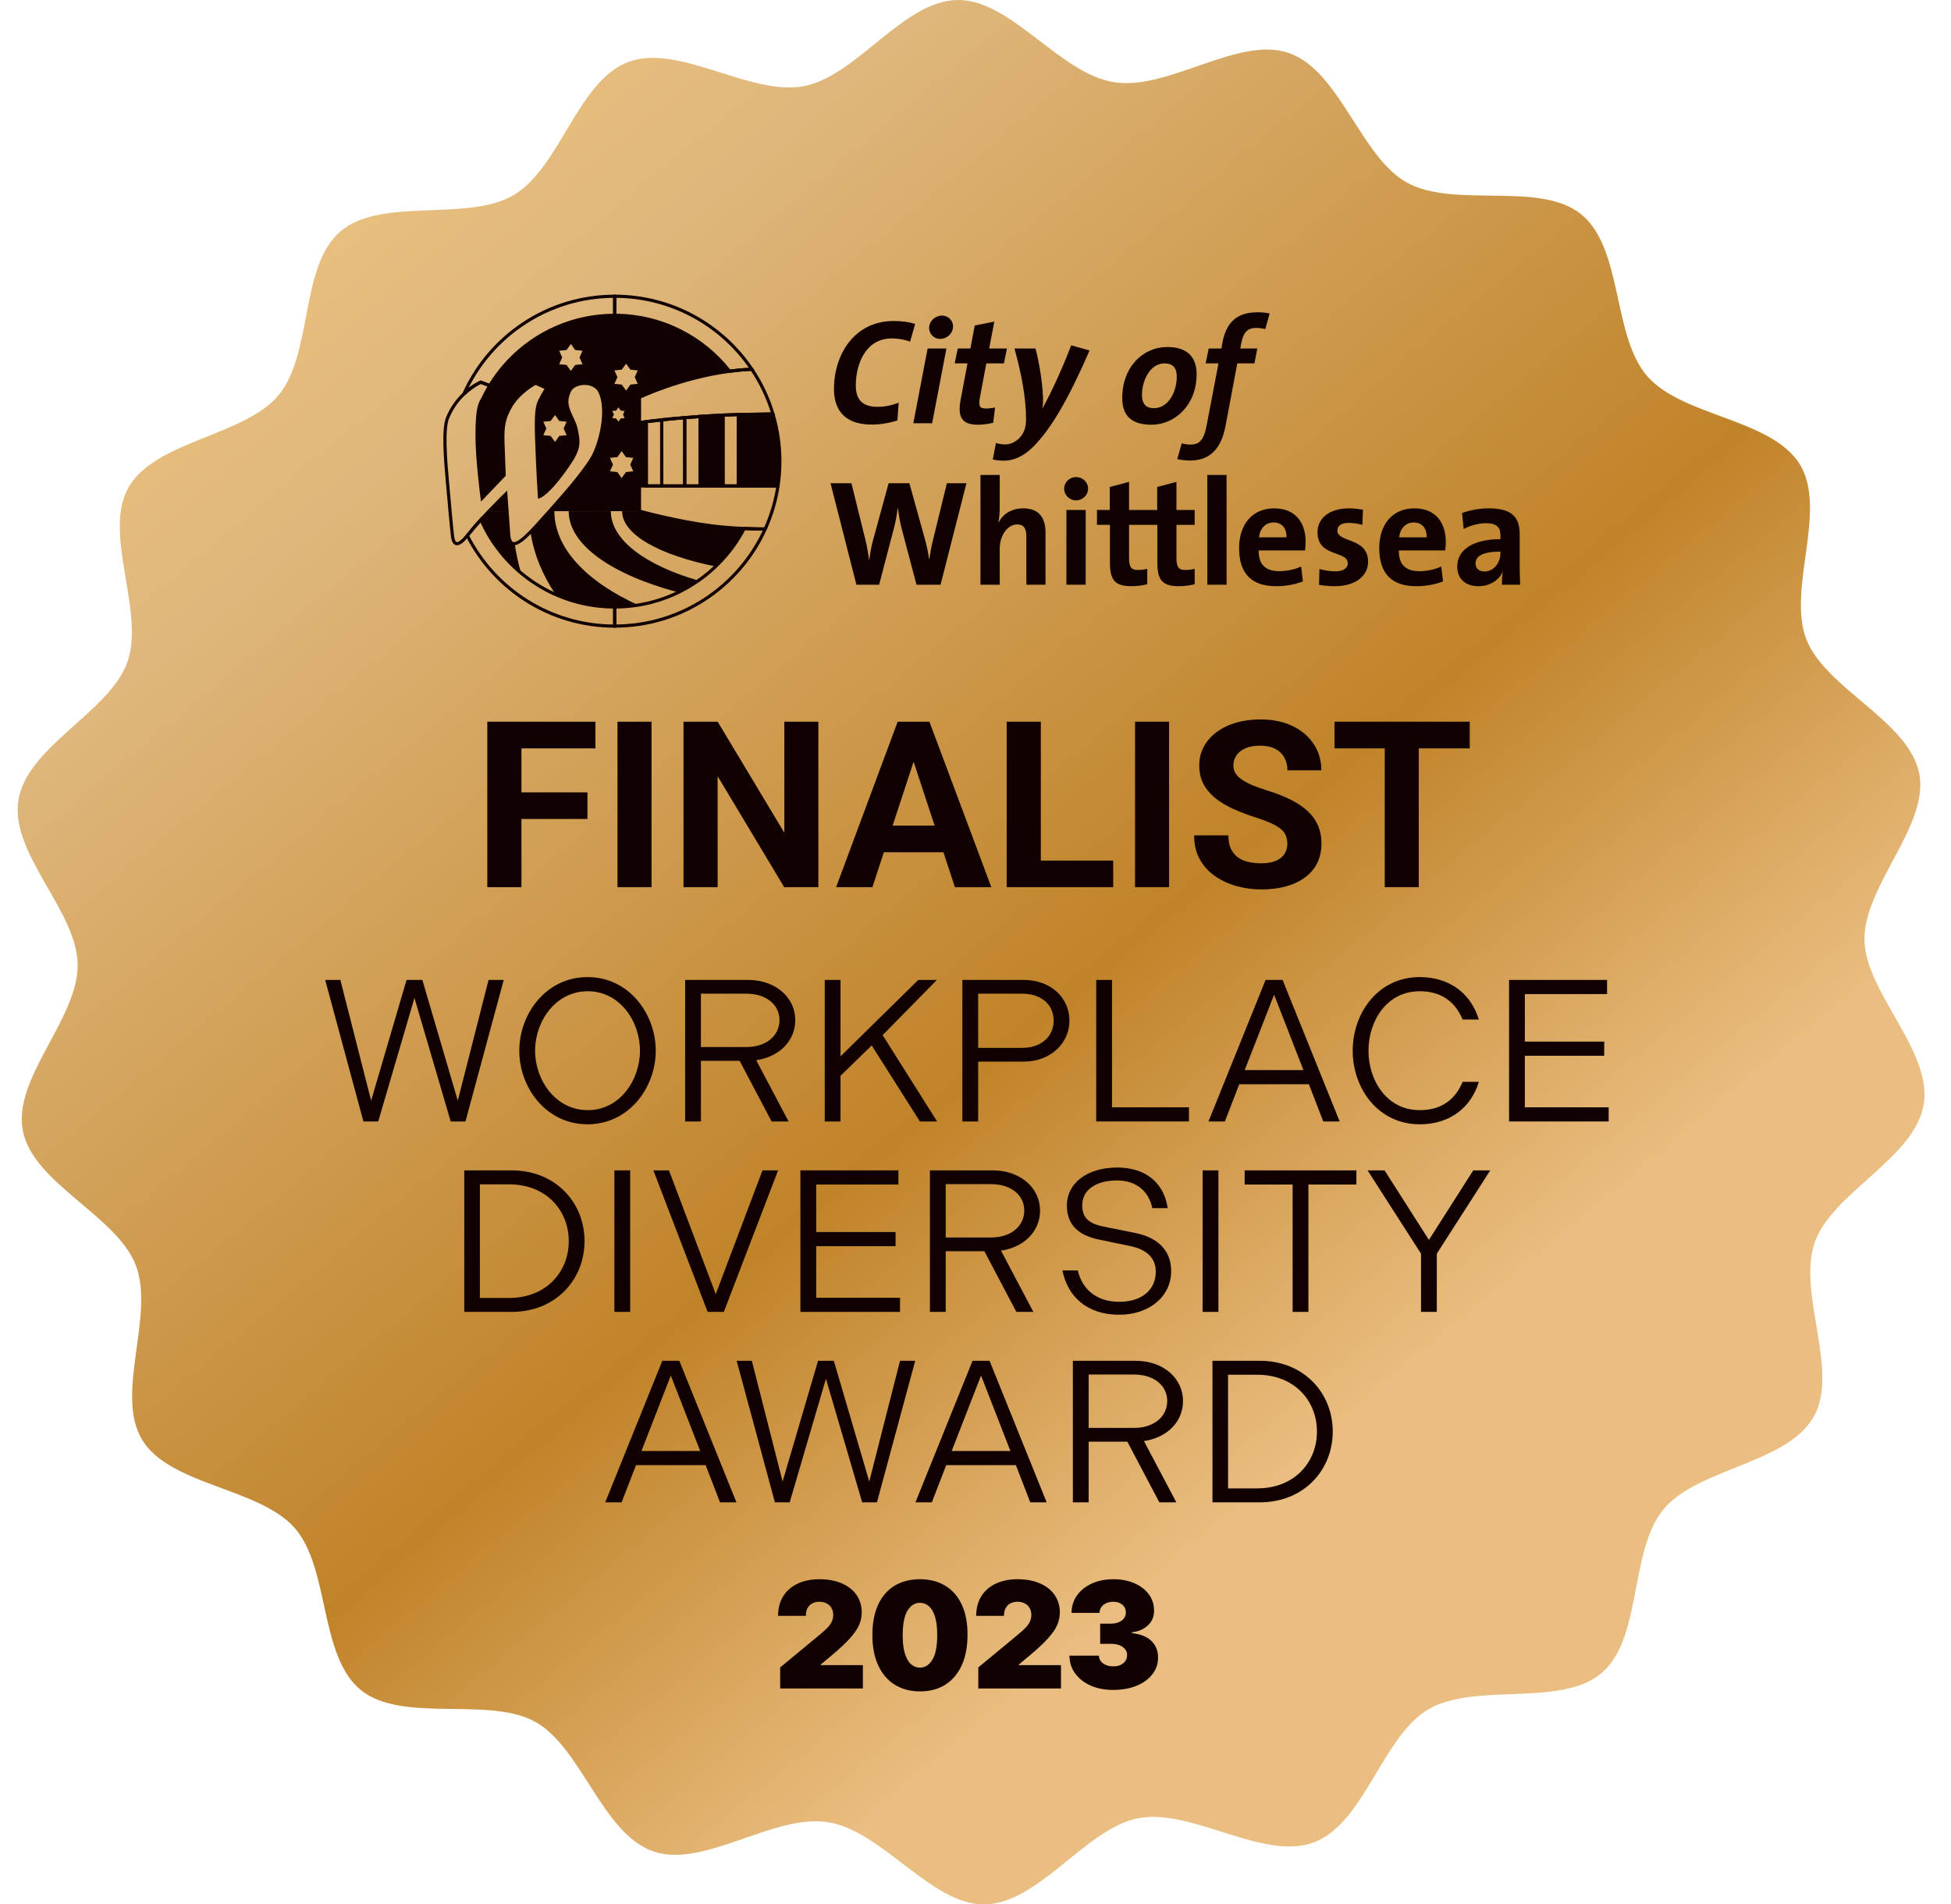 <?xml version="1.0" encoding="utf-8"?>
<svg xmlns="http://www.w3.org/2000/svg" width="168" height="164" viewBox="0 0 168 164" fill="none">
<path d="M165.649 95.111C164.89 99.727 157.776 102.698 156.274 106.971C154.729 111.364 158.424 118.046 156.176 122.014C153.889 126.052 146.17 126.442 143.242 129.977C140.286 133.546 141.436 141.08 137.917 144.073C134.389 147.075 127.004 144.843 123.004 147.199C119.015 149.547 117.498 157.022 113.132 158.663C108.806 160.289 102.64 155.709 98.034 156.578C93.507 157.429 89.485 163.942 84.773 164C80.191 164.059 75.995 157.673 71.316 156.924C66.637 156.175 60.612 160.929 56.284 159.447C51.832 157.923 50.098 150.492 46.077 148.274C42.055 146.056 34.667 148.439 31.084 145.551C27.466 142.634 28.419 135.068 25.386 131.598C22.344 128.118 14.623 127.933 12.236 123.986C9.855 120.051 13.356 113.262 11.693 108.954C10.045 104.686 2.847 101.915 1.966 97.37C1.086 92.825 6.747 87.716 6.687 83.067C6.628 78.418 0.828 73.505 1.587 68.888C2.346 64.271 9.46 61.3 10.963 57.027C12.507 52.635 8.812 45.952 11.06 41.984C13.348 37.947 21.067 37.557 23.994 34.022C26.95 30.452 25.801 22.919 29.319 19.926C32.847 16.924 40.233 19.155 44.232 16.8C48.221 14.451 49.739 6.977 54.104 5.335C58.431 3.709 64.596 8.289 69.203 7.421C73.809 6.552 77.749 0.059 82.461 0C87.043 -0.058 91.239 6.328 95.918 7.077C100.597 7.826 106.622 3.072 110.95 4.554C115.402 6.078 117.136 13.509 121.158 15.727C125.25 17.984 132.567 15.562 136.15 18.45C139.768 21.367 138.815 28.933 141.848 32.403C144.89 35.883 152.611 36.068 154.998 40.014C157.379 43.95 153.878 50.739 155.541 55.047C157.189 59.315 164.387 62.086 165.268 66.631C166.13 71.097 160.487 76.284 160.547 80.934C160.606 85.455 166.406 90.492 165.649 95.108V95.111Z" fill="url(#paint0_linear_3995_45766)"/>
<path d="M104.406 129.377V117.188H108.485C112.269 117.188 114.762 119.956 114.762 123.282C114.762 126.608 112.269 129.377 108.485 129.377H104.406ZM105.748 128.175H108.259C111.449 128.175 113.402 125.946 113.402 123.282C113.402 120.618 111.449 118.389 108.259 118.389H105.748V128.175Z" fill="#120101"/>
<path d="M92.385 129.377V117.188H97.772C100.231 117.188 101.87 118.737 101.87 120.653C101.87 122.412 100.527 123.805 98.505 124.101L101.294 129.377H99.83L97.075 124.153H93.745V129.377H92.385ZM93.745 122.969H97.633C99.429 122.969 100.51 121.941 100.51 120.653C100.51 119.364 99.429 118.372 97.633 118.372H93.745V122.969Z" fill="#120101"/>
<path d="M78.829 129.377L83.746 117.188H85.21L90.127 129.377H88.715L87.477 126.173H81.479L80.241 129.377H78.829ZM81.95 124.954H87.006L84.478 118.459L81.95 124.954Z" fill="#120101"/>
<path d="M63.432 117.188H64.74L67.39 127.583L70.441 117.188H71.801L74.852 127.583L77.502 117.188H78.809L75.514 129.377H74.242L71.121 118.737L68 129.377H66.727L63.432 117.188Z" fill="#120101"/>
<path d="M52.116 129.377L57.032 117.188H58.497L63.413 129.377H62.001L60.763 126.173H54.766L53.528 129.377H52.116ZM55.236 124.954H60.292L57.764 118.459L55.236 124.954Z" fill="#120101"/>
<path d="M122.363 112.978V107.963L117.76 100.789H119.225L123.043 106.779L126.861 100.789H128.326L123.723 107.963V112.978H122.363Z" fill="#120101"/>
<path d="M111.307 112.978V102.008H107.175V100.789H116.799V102.008H112.667V112.978H111.307Z" fill="#120101"/>
<path d="M103.557 112.978V100.789H104.917V112.978H103.557Z" fill="#120101"/>
<path d="M96.367 113.222C93.63 113.222 91.939 111.69 91.485 109.408H92.81C93.177 110.976 94.345 112.107 96.385 112.107C98.424 112.107 99.523 110.993 99.523 109.513C99.523 108.346 98.756 107.597 97.291 107.301L94.606 106.744C92.793 106.361 91.869 105.421 91.869 103.819C91.869 101.886 93.612 100.545 96.21 100.545C98.703 100.545 100.238 101.903 100.551 104.045H99.226C98.93 102.635 97.901 101.659 96.175 101.659C94.414 101.659 93.194 102.443 93.194 103.784C93.194 104.794 93.647 105.351 95.025 105.63L97.71 106.169C99.732 106.57 100.848 107.702 100.848 109.461C100.848 111.69 98.93 113.222 96.367 113.222Z" fill="#120101"/>
<path d="M80.075 112.978V100.789H85.462C87.92 100.789 89.559 102.339 89.559 104.254C89.559 106.013 88.217 107.406 86.194 107.702L88.984 112.978H87.519L84.765 107.754H81.435V112.978H80.075ZM81.435 106.57H85.323C87.118 106.57 88.199 105.543 88.199 104.254C88.199 102.966 87.118 101.973 85.323 101.973H81.435V106.57Z" fill="#120101"/>
<path d="M68.923 112.978V100.789H77.362V102.008H70.283V106.1H77.118V107.319H70.283V111.76H77.501V112.978H68.923Z" fill="#120101"/>
<path d="M60.935 112.978L56.262 100.789H57.605L61.632 111.446L65.659 100.789H67.002L62.329 112.978H60.935Z" fill="#120101"/>
<path d="M52.904 112.978V100.789H54.264V112.978H52.904Z" fill="#120101"/>
<path d="M39.979 112.978V100.789H44.059C47.842 100.789 50.335 103.558 50.335 106.884C50.335 110.21 47.842 112.978 44.059 112.978H39.979ZM41.322 111.777H43.832C47.023 111.777 48.975 109.548 48.975 106.884C48.975 104.22 47.023 101.991 43.832 101.991H41.322V111.777Z" fill="#120101"/>
<path d="M129.944 96.578V84.389H138.383V85.608H131.304V89.7H138.139V90.919H131.304V95.359H138.522V96.578H129.944Z" fill="#120101"/>
<path d="M122.251 96.822C118.659 96.822 116.48 93.722 116.48 90.483C116.48 87.244 118.659 84.144 122.251 84.144C124.901 84.144 126.697 85.642 127.342 87.801H125.947C125.354 86.374 124.221 85.364 122.251 85.364C119.392 85.364 117.84 87.941 117.84 90.483C117.84 93.025 119.392 95.603 122.251 95.603C124.221 95.603 125.354 94.593 125.947 93.165H127.342C126.697 95.324 124.901 96.822 122.251 96.822Z" fill="#120101"/>
<path d="M104.062 96.578L108.979 84.389H110.443L115.36 96.578H113.947L112.71 93.374H106.712L105.474 96.578H104.062ZM107.183 92.155H112.239L109.711 85.66L107.183 92.155Z" fill="#120101"/>
<path d="M94.394 96.578V84.389H95.754V95.359H102.379V96.578H94.394Z" fill="#120101"/>
<path d="M82.868 96.578V84.389H88.15C90.522 84.389 92.091 85.956 92.091 87.889C92.091 89.839 90.469 91.424 88.15 91.424H84.228V96.578H82.868ZM84.228 90.24H88.011C89.737 90.24 90.731 89.195 90.731 87.889C90.731 86.583 89.737 85.573 88.011 85.573H84.228V90.24Z" fill="#120101"/>
<path d="M71.018 96.578V84.389H72.377V90.971L79.072 84.389H80.676L76.004 89.142L80.694 96.578H79.212L75.062 90.031L72.377 92.643V96.578H71.018Z" fill="#120101"/>
<path d="M58.997 96.578V84.389H64.384C66.843 84.389 68.481 85.939 68.481 87.854C68.481 89.613 67.139 91.006 65.117 91.302L67.906 96.578H66.442L63.687 91.354H60.357V96.578H58.997ZM60.357 90.17H64.245C66.041 90.17 67.122 89.142 67.122 87.854C67.122 86.565 66.041 85.573 64.245 85.573H60.357V90.17Z" fill="#120101"/>
<path d="M50.591 96.822C47.017 96.822 44.716 93.652 44.716 90.483C44.716 87.314 47.017 84.144 50.591 84.144C54.165 84.144 56.467 87.314 56.467 90.483C56.467 93.652 54.165 96.822 50.591 96.822ZM50.609 95.603C53.381 95.603 55.107 93.008 55.107 90.483C55.107 87.958 53.381 85.364 50.609 85.364C47.837 85.364 46.076 87.958 46.076 90.483C46.076 93.008 47.837 95.603 50.609 95.603Z" fill="#120101"/>
<path d="M28 84.389H29.308L31.958 94.784L35.009 84.389H36.369L39.42 94.784L42.07 84.389H43.377L40.082 96.578H38.809L35.689 85.939L32.568 96.578H31.295L28 84.389Z" fill="#120101"/>
<path d="M122.169 62.15V76.401H119.239V62.15H122.169ZM126.559 62.15V64.45H114.917V62.15H126.559Z" fill="#120101"/>
<path d="M110.851 72.672C110.851 72.418 110.812 72.189 110.733 71.987C110.661 71.778 110.524 71.589 110.322 71.419C110.119 71.243 109.835 71.07 109.469 70.901C109.103 70.731 108.63 70.555 108.048 70.372C107.401 70.163 106.787 69.928 106.206 69.668C105.631 69.406 105.121 69.103 104.677 68.757C104.24 68.405 103.893 67.997 103.639 67.534C103.39 67.071 103.266 66.532 103.266 65.919C103.266 65.325 103.397 64.787 103.658 64.304C103.919 63.815 104.285 63.397 104.756 63.051C105.226 62.699 105.781 62.428 106.421 62.239C107.068 62.05 107.777 61.955 108.548 61.955C109.6 61.955 110.518 62.144 111.301 62.523C112.085 62.901 112.693 63.42 113.124 64.079C113.562 64.738 113.781 65.492 113.781 66.34H110.861C110.861 65.922 110.772 65.557 110.596 65.244C110.426 64.924 110.165 64.673 109.812 64.49C109.466 64.307 109.028 64.216 108.499 64.216C107.989 64.216 107.565 64.294 107.225 64.451C106.885 64.601 106.631 64.806 106.461 65.067C106.291 65.322 106.206 65.609 106.206 65.929C106.206 66.17 106.265 66.389 106.382 66.585C106.506 66.78 106.689 66.963 106.931 67.133C107.173 67.302 107.47 67.462 107.823 67.612C108.176 67.762 108.584 67.909 109.048 68.053C109.825 68.287 110.508 68.552 111.096 68.845C111.69 69.139 112.187 69.469 112.585 69.834C112.984 70.199 113.284 70.614 113.487 71.077C113.689 71.54 113.79 72.065 113.79 72.653C113.79 73.272 113.67 73.827 113.428 74.317C113.186 74.806 112.837 75.22 112.379 75.559C111.922 75.899 111.377 76.156 110.743 76.333C110.109 76.509 109.4 76.597 108.617 76.597C107.911 76.597 107.215 76.506 106.529 76.323C105.843 76.134 105.219 75.85 104.658 75.471C104.102 75.093 103.658 74.61 103.325 74.023C102.992 73.436 102.825 72.741 102.825 71.938H105.775C105.775 72.382 105.843 72.757 105.981 73.064C106.118 73.37 106.31 73.618 106.559 73.808C106.813 73.997 107.114 74.134 107.46 74.219C107.813 74.303 108.198 74.346 108.617 74.346C109.126 74.346 109.544 74.274 109.871 74.13C110.204 73.987 110.449 73.788 110.606 73.534C110.769 73.279 110.851 72.992 110.851 72.672Z" fill="#120101"/>
<path d="M100.669 62.15V76.401H97.739V62.15H100.669Z" fill="#120101"/>
<path d="M95.858 74.111V76.401H88.675V74.111H95.858ZM89.625 62.15V76.401H86.686V62.15H89.625Z" fill="#120101"/>
<path d="M79.003 64.587L75.123 76.401H71.997L77.298 62.15H79.287L79.003 64.587ZM82.227 76.401L78.337 64.587L78.023 62.15H80.032L85.363 76.401H82.227ZM82.051 71.096V73.396H74.515V71.096H82.051Z" fill="#120101"/>
<path d="M70.469 62.15V76.401H67.529L61.797 66.848V76.401H58.857V62.15H61.797L67.539 71.713V62.15H70.469Z" fill="#120101"/>
<path d="M56.103 62.15V76.401H53.173V62.15H56.103Z" fill="#120101"/>
<path d="M44.902 62.15V76.401H41.962V62.15H44.902ZM50.585 68.238V70.528H44.098V68.238H50.585ZM51.271 62.15V64.45H44.098V62.15H51.271Z" fill="#120101"/>
<path fill-rule="evenodd" clip-rule="evenodd" d="M62.106 48.299L62.136 48.268C62.611 47.758 63.045 47.207 63.431 46.623C63.453 46.59 63.474 46.557 63.495 46.524C63.596 46.369 63.693 46.211 63.786 46.052C63.816 46.002 63.845 45.951 63.874 45.9C63.946 45.774 64.014 45.646 64.082 45.516C63.212 45.478 62.24 45.41 61.269 45.286C58.287 44.909 55.067 44.022 55.067 44.022H53.569C53.569 46.039 56.794 47.806 61.623 48.785C61.634 48.776 61.644 48.766 61.655 48.755C61.809 48.607 61.959 48.455 62.106 48.299Z" fill="#120101"/>
<path fill-rule="evenodd" clip-rule="evenodd" d="M62.825 31.968C63.451 31.885 64.093 31.826 64.741 31.8C62.188 28.007 57.852 25.512 52.932 25.512V27.156C56.949 27.156 60.523 29.04 62.825 31.968Z" stroke="#120101" stroke-width="0.273"/>
<path fill-rule="evenodd" clip-rule="evenodd" d="M44.319 46.817C43.986 46.864 43.84 46.555 43.8 45.988C43.764 45.442 43.711 44.687 43.663 44.022H42.102C41.874 44.259 41.64 44.508 41.415 44.753C41.437 44.802 41.459 44.85 41.481 44.899C41.564 45.081 41.65 45.261 41.742 45.438C41.768 45.489 41.793 45.541 41.82 45.591C41.94 45.816 42.065 46.038 42.198 46.255C42.198 46.255 42.198 46.255 42.198 46.256C42.329 46.469 42.468 46.679 42.611 46.884C42.642 46.927 42.672 46.969 42.703 47.011C42.832 47.192 42.965 47.369 43.104 47.542C43.124 47.567 43.143 47.593 43.163 47.617C43.329 47.821 43.5 48.021 43.678 48.214L43.687 48.222C43.856 48.406 44.032 48.585 44.213 48.758C44.242 48.785 44.27 48.812 44.299 48.84C44.481 49.011 44.667 49.179 44.859 49.34C44.861 49.342 44.863 49.343 44.865 49.345C44.629 48.52 44.447 47.676 44.319 46.817Z" fill="#120101"/>
<path fill-rule="evenodd" clip-rule="evenodd" d="M47.737 44.022H47.316C46.89 44.498 46.479 44.95 46.116 45.351C45.96 45.524 45.816 45.674 45.68 45.814C45.97 47.717 46.715 49.527 47.838 51.191C49.003 51.707 50.257 52.056 51.574 52.199C51.58 52.2 51.586 52.201 51.591 52.201C51.785 52.221 51.98 52.236 52.176 52.248C52.205 52.249 52.234 52.253 52.263 52.255C52.484 52.266 52.707 52.273 52.931 52.273C53.243 52.273 53.553 52.258 53.859 52.236C53.913 52.231 53.968 52.228 54.021 52.224C54.322 52.197 54.62 52.162 54.914 52.115C54.927 52.113 54.939 52.11 54.951 52.108C50.515 50.09 47.737 47.215 47.737 44.022Z" fill="#120101"/>
<path fill-rule="evenodd" clip-rule="evenodd" d="M52.599 44.022H48.969C48.969 46.932 52.714 49.5 58.409 51.014C58.989 50.733 59.543 50.409 60.07 50.046C60.092 50.031 60.116 50.015 60.139 49.999C55.58 48.675 52.599 46.492 52.599 44.022Z" fill="#120101"/>
<path fill-rule="evenodd" clip-rule="evenodd" d="M47.791 35.741L48.163 36.256L48.795 36.32L48.534 36.898L48.795 37.476L48.163 37.542L47.791 38.057L47.419 37.542L46.787 37.476L47.047 36.898L46.787 36.32L47.419 36.256L47.791 35.741ZM48.153 30.207L48.785 30.141L49.158 29.626L49.528 30.141L50.161 30.207L49.902 30.784L50.161 31.365L49.528 31.429L49.158 31.943L48.785 31.429L48.153 31.365L48.413 30.784L48.153 30.207ZM52.525 39.43L53.158 39.366L53.529 38.853L53.901 39.366L54.532 39.43L54.271 40.01L54.532 40.588L53.901 40.653L53.529 41.168L53.158 40.653L52.525 40.588L52.785 40.01L52.525 39.43ZM52.723 35.392L53.059 35.357L53.255 35.085L53.451 35.357L53.785 35.392L53.648 35.698L53.785 36.004L53.451 36.038L53.255 36.31L53.059 36.038L52.723 36.004L52.862 35.698L52.723 35.392ZM52.908 31.898L53.54 31.835L53.912 31.32L54.283 31.835L54.915 31.898L54.656 32.477L54.915 33.056L54.283 33.12L53.912 33.635L53.54 33.12L52.908 33.056L53.168 32.477L52.908 31.898ZM42.177 33.207L42.27 33.241C42.27 33.241 41.969 33.733 41.609 34.272C41.595 34.294 41.581 34.315 41.568 34.337C41.468 34.547 41.375 34.76 41.287 34.977C41.147 35.478 41.08 36.214 41.08 37.525C41.08 39.594 41.518 42.899 41.518 42.899L43.412 40.919C43.412 40.919 43.375 39.835 43.31 38.127C43.254 36.68 43.414 36.038 43.883 35.153C44.621 33.759 46.123 32.996 46.123 32.996L47.08 33.433C47.08 33.433 46.748 33.958 46.477 34.497C46.221 35.012 46.15 35.751 46.206 37.606C46.286 40.216 46.452 42.766 46.452 42.766C46.452 42.766 47.206 42.536 48.873 40.135C49.885 38.675 49.883 38.202 49.601 36.921C49.359 35.835 48.341 34.987 49.067 33.62C49.482 32.841 51.2 32.749 51.66 33.729C52.337 35.173 51.852 37.553 51.222 38.994C50.724 40.13 48.905 42.248 47.317 44.022H47.738H48.97H52.6H53.567H55.066V41.848H55.664V36.31C55.282 36.357 55.066 36.387 55.066 36.387V34.214C55.066 34.214 58.583 32.533 62.824 31.968C60.522 29.039 56.948 27.156 52.932 27.156C48.373 27.156 44.381 29.579 42.177 33.207Z" fill="#120101"/>
<path fill-rule="evenodd" clip-rule="evenodd" d="M42.176 33.206C44.381 29.579 48.373 27.156 52.931 27.156V25.512C47.141 25.512 42.163 28.97 39.944 33.931C40.699 33.211 41.395 32.914 41.395 32.914L42.176 33.206Z" stroke="#120101" stroke-width="0.273"/>
<path fill-rule="evenodd" clip-rule="evenodd" d="M52.263 52.255C52.234 52.253 52.206 52.251 52.176 52.249C51.981 52.237 51.786 52.222 51.592 52.201C51.586 52.201 51.58 52.2 51.574 52.199C49.344 51.96 47.289 51.137 45.563 49.888C45.559 49.885 45.553 49.881 45.549 49.878C45.315 49.709 45.087 49.532 44.867 49.347C44.866 49.346 44.865 49.346 44.864 49.346C44.862 49.343 44.861 49.342 44.858 49.34C44.666 49.179 44.48 49.012 44.298 48.84C44.27 48.812 44.241 48.785 44.212 48.758C44.031 48.585 43.855 48.407 43.686 48.222L43.677 48.214C43.499 48.021 43.328 47.822 43.162 47.617C43.142 47.593 43.123 47.568 43.103 47.542C42.965 47.369 42.831 47.192 42.702 47.011C42.671 46.969 42.641 46.927 42.611 46.884C42.468 46.679 42.329 46.47 42.197 46.256C42.197 46.255 42.197 46.255 42.197 46.255C42.064 46.038 41.939 45.816 41.819 45.592C41.792 45.541 41.767 45.489 41.741 45.438C41.65 45.261 41.563 45.081 41.48 44.899C41.458 44.851 41.435 44.803 41.413 44.754C41.036 45.165 40.685 45.567 40.435 45.891C40.367 45.98 40.306 46.05 40.243 46.125C42.589 50.747 47.388 53.918 52.932 53.918V52.273C52.708 52.273 52.485 52.266 52.263 52.255Z" stroke="#120101" stroke-width="0.273"/>
<path fill-rule="evenodd" clip-rule="evenodd" d="M42.101 44.022H43.662C43.605 43.218 43.555 42.549 43.555 42.549C43.555 42.549 42.867 43.222 42.101 44.022Z" fill="#120101"/>
<path fill-rule="evenodd" clip-rule="evenodd" d="M51.658 33.729C51.199 32.748 49.481 32.841 49.066 33.62C48.34 34.987 49.358 35.835 49.6 36.921C49.882 38.202 49.884 38.675 48.872 40.135C47.205 42.535 46.451 42.766 46.451 42.766C46.451 42.766 46.286 40.215 46.206 37.605C46.149 35.751 46.22 35.012 46.477 34.497C46.747 33.958 47.079 33.433 47.079 33.433L46.123 32.996C46.123 32.996 44.62 33.758 43.882 35.153C43.413 36.037 43.252 36.68 43.309 38.126C43.373 39.834 43.411 40.918 43.411 40.918L41.517 42.899C41.517 42.899 41.079 39.593 41.079 37.525C41.079 36.214 41.146 35.477 41.286 34.977C41.359 34.715 41.453 34.518 41.567 34.337C41.751 33.949 41.954 33.571 42.176 33.206L41.395 32.914C41.395 32.914 40.698 33.211 39.944 33.931C39.439 34.413 38.908 35.081 38.542 35.984C38.145 36.956 38.346 39.502 38.526 41.484C38.705 43.465 38.86 45.289 38.963 46.149C39.072 47.048 39.471 47.052 40.243 46.125C40.306 46.049 40.366 45.98 40.434 45.89C40.684 45.567 41.036 45.165 41.413 44.753C41.408 44.744 41.406 44.735 41.401 44.725C41.406 44.734 41.409 44.743 41.414 44.752C41.639 44.507 41.872 44.259 42.1 44.021C42.866 43.221 43.554 42.548 43.554 42.548C43.554 42.548 43.604 43.217 43.661 44.021C43.709 44.686 43.763 45.442 43.798 45.987C43.838 46.554 43.984 46.864 44.318 46.817C44.608 46.776 45.045 46.464 45.679 45.814C45.816 45.674 45.959 45.523 46.115 45.351C46.478 44.95 46.889 44.498 47.316 44.021C48.904 42.248 50.724 40.13 51.221 38.994C51.851 37.553 52.336 35.173 51.658 33.729Z" stroke="#120101" stroke-width="0.273"/>
<path fill-rule="evenodd" clip-rule="evenodd" d="M64.083 45.516C64.015 45.645 63.945 45.773 63.873 45.9C63.844 45.95 63.815 46.001 63.786 46.051C63.693 46.211 63.595 46.368 63.494 46.524C63.473 46.556 63.453 46.59 63.431 46.623C63.044 47.207 62.611 47.757 62.135 48.267L62.105 48.298C61.959 48.455 61.809 48.606 61.654 48.754C61.644 48.764 61.634 48.775 61.624 48.785C61.603 48.805 61.581 48.822 61.56 48.842C61.379 49.013 61.192 49.177 61 49.338C60.947 49.382 60.893 49.428 60.839 49.472C60.627 49.643 60.411 49.808 60.188 49.965C60.172 49.976 60.158 49.988 60.144 49.999C60.12 50.015 60.094 50.029 60.071 50.046C59.061 50.743 57.946 51.297 56.752 51.678L56.728 51.686C56.45 51.774 56.168 51.853 55.882 51.922C55.857 51.928 55.831 51.933 55.807 51.939C55.551 51.998 55.294 52.049 55.034 52.093C55.008 52.098 54.982 52.104 54.956 52.109C54.943 52.111 54.929 52.112 54.916 52.114C54.621 52.161 54.323 52.197 54.022 52.222C53.969 52.227 53.914 52.23 53.861 52.235C53.554 52.257 53.245 52.272 52.932 52.272V53.917C58.699 53.917 63.661 50.486 65.893 45.558C65.39 45.556 64.771 45.545 64.083 45.516Z" stroke="#120101" stroke-width="0.273"/>
<path fill-rule="evenodd" clip-rule="evenodd" d="M66.559 35.652C66.155 35.662 65.752 35.67 65.454 35.67C65.248 35.67 65.045 35.678 64.838 35.68C64.416 35.684 63.992 35.687 63.579 35.698V41.848H66.992C67.097 41.152 67.152 40.439 67.152 39.715C67.152 38.302 66.943 36.94 66.559 35.652Z" fill="#120101"/>
<path fill-rule="evenodd" clip-rule="evenodd" d="M66.559 35.652C66.155 35.662 65.752 35.67 65.454 35.67C65.248 35.67 65.045 35.678 64.838 35.68C64.416 35.684 63.992 35.687 63.579 35.698V41.848H66.992C67.097 41.152 67.152 40.439 67.152 39.715C67.152 38.302 66.943 36.94 66.559 35.652Z" stroke="#120101" stroke-width="0.273"/>
<path fill-rule="evenodd" clip-rule="evenodd" d="M60.28 35.864V41.848H62.258V35.748C61.571 35.78 60.908 35.82 60.28 35.864Z" fill="#120101"/>
<path fill-rule="evenodd" clip-rule="evenodd" d="M60.28 35.864V41.848H62.258V35.748C61.571 35.78 60.908 35.82 60.28 35.864Z" stroke="#120101" stroke-width="0.273"/>
<path fill-rule="evenodd" clip-rule="evenodd" d="M56.983 36.157V41.848H58.962V35.967C58.215 36.03 57.547 36.096 56.983 36.157Z" stroke="#120101" stroke-width="0.273"/>
<path fill-rule="evenodd" clip-rule="evenodd" d="M56.983 36.156C56.436 36.215 55.99 36.267 55.664 36.309V41.848H56.983V36.156Z" stroke="#120101" stroke-width="0.273"/>
<path fill-rule="evenodd" clip-rule="evenodd" d="M58.962 35.967V41.849H60.282V35.865C59.821 35.897 59.38 35.932 58.962 35.967Z" stroke="#120101" stroke-width="0.273"/>
<path fill-rule="evenodd" clip-rule="evenodd" d="M62.259 35.749V41.849H63.579V35.699C63.131 35.713 62.69 35.729 62.259 35.749Z" stroke="#120101" stroke-width="0.273"/>
<path fill-rule="evenodd" clip-rule="evenodd" d="M64.74 31.801C64.091 31.826 63.45 31.885 62.824 31.969C58.582 32.533 55.066 34.214 55.066 34.214V36.387C55.066 36.387 55.281 36.357 55.664 36.309C55.989 36.268 56.436 36.216 56.983 36.157C57.548 36.096 58.215 36.03 58.962 35.967C59.379 35.931 59.82 35.897 60.281 35.865C60.908 35.821 61.572 35.781 62.259 35.748C62.69 35.729 63.131 35.712 63.578 35.699C63.992 35.687 64.416 35.685 64.838 35.68C65.044 35.678 65.247 35.671 65.454 35.671C65.751 35.671 66.154 35.663 66.558 35.653C66.146 34.269 65.529 32.972 64.74 31.801Z" stroke="#120101" stroke-width="0.273"/>
<path fill-rule="evenodd" clip-rule="evenodd" d="M55.065 41.848V44.02C55.065 44.02 58.286 44.908 61.267 45.285C62.238 45.409 63.211 45.477 64.08 45.515C64.091 45.494 64.103 45.473 64.115 45.452C64.103 45.472 64.093 45.494 64.082 45.515C64.77 45.545 65.389 45.555 65.892 45.557C66.418 44.395 66.795 43.151 66.992 41.848H55.065Z" stroke="#120101" stroke-width="0.273"/>
<path fill-rule="evenodd" clip-rule="evenodd" d="M108.188 28.239C108.421 28.239 108.72 28.278 108.953 28.343L109.329 26.996C108.991 26.919 108.642 26.893 108.279 26.893C106.464 26.893 105.569 27.812 105.258 29.534L105.181 30.013H104.079L103.82 31.295H104.922L103.898 36.668C103.651 37.95 103.237 38.286 102.51 38.286C102.289 38.286 101.992 38.248 101.759 38.183L101.369 39.542C101.732 39.62 102.121 39.659 102.498 39.659C104.092 39.659 105.142 38.752 105.53 36.681L106.542 31.295H108.02L108.265 30.013H106.801L106.879 29.586C107.061 28.602 107.437 28.239 108.188 28.239ZM80.007 28.226C79.995 28.731 80.396 29.184 80.966 29.184C81.537 29.184 82.055 28.731 82.068 28.11C82.081 27.618 81.666 27.177 81.109 27.177C80.538 27.177 80.02 27.631 80.007 28.226ZM78.645 36.448H80.266L81.497 30.013H79.877L78.645 36.448ZM76.791 29.145C77.31 29.145 77.867 29.236 78.373 29.417L78.801 27.889C78.282 27.734 77.673 27.643 76.96 27.643C73.563 27.643 71.813 30.53 71.813 33.508C71.813 34.933 72.409 36.564 75.067 36.564C75.819 36.564 76.61 36.422 77.271 36.214L77.387 34.674C76.843 34.894 76.221 35.036 75.573 35.036C74.147 35.036 73.693 34.298 73.693 33.185C73.693 31.45 74.484 29.145 76.791 29.145ZM86.449 31.295H84.932L84.387 34.195C84.245 34.972 84.349 35.179 84.88 35.179C85.204 35.179 85.451 35.14 85.683 35.088L85.528 36.409C85.1 36.513 84.607 36.577 84.206 36.577C82.818 36.577 82.43 35.917 82.729 34.376L83.311 31.295H82.21L82.469 30.013H83.558L83.934 28.032L85.619 27.695L85.178 30.013H86.708L86.449 31.295ZM86.448 39.672C87.291 39.672 88.12 39.309 88.977 38.468C90.493 36.94 91.957 34.467 93.825 30.181L92.243 29.741C91.401 31.89 90.635 33.574 89.78 35.153H89.754C89.793 34.985 89.819 34.778 89.819 34.609C89.819 33.25 89.533 31.424 89.17 30.013H87.356C87.939 32.123 88.354 34.247 88.354 36.085C88.354 36.875 88.146 37.354 87.758 37.743C87.407 38.092 86.967 38.273 86.552 38.273C86.28 38.273 86.007 38.235 85.761 38.144L85.489 39.568C85.761 39.633 86.125 39.672 86.448 39.672ZM100.267 31.295C99.061 31.295 98.335 32.732 98.335 34.014C98.335 34.713 98.62 35.153 99.372 35.153C100.526 35.153 101.33 33.871 101.33 32.434C101.33 31.696 101.019 31.295 100.267 31.295ZM99.152 36.577C97.351 36.577 96.637 35.723 96.637 34.273C96.637 31.579 98.439 29.883 100.514 29.883C102.354 29.883 103.041 30.867 103.041 32.227C103.041 34.881 101.175 36.577 99.152 36.577ZM80.991 50.354H78.918L77.647 45.538C77.492 44.985 77.402 44.368 77.312 43.75L77.312 43.75L77.31 43.738H77.297C77.232 44.347 77.129 44.916 76.972 45.499L75.703 50.354H73.745L71.516 41.615H73.317L74.51 46.444C74.652 47.014 74.756 47.609 74.834 48.218H74.847C74.938 47.636 75.028 47.053 75.184 46.496L76.519 41.615H78.308L79.656 46.47C79.786 46.949 79.928 47.558 80.006 48.167H80.02C80.11 47.558 80.214 47.014 80.343 46.496L81.536 41.615H83.221L80.991 50.354ZM88.381 46.237V50.354H90.028V45.836C90.028 44.71 89.561 43.777 88.109 43.777C87.111 43.777 86.372 44.256 85.996 44.981L85.97 44.968C86.06 44.592 86.087 44.05 86.087 43.661V40.903H84.428V50.354H86.087V47.247C86.087 46.121 86.748 45.163 87.591 45.163C88.199 45.163 88.381 45.564 88.381 46.237ZM91.829 50.354H93.489V43.919H91.829V50.354ZM92.658 43.091C92.088 43.091 91.635 42.638 91.635 42.081C91.635 41.538 92.088 41.084 92.658 41.084C93.229 41.084 93.695 41.524 93.695 42.081C93.695 42.638 93.229 43.091 92.658 43.091ZM95.575 48.464C95.575 49.965 96.016 50.483 97.442 50.483C97.896 50.483 98.375 50.419 98.79 50.315V48.982C98.557 49.047 98.259 49.085 97.986 49.085C97.416 49.085 97.222 48.852 97.222 48.024V45.201H98.543H98.79H99.658V48.464C99.658 49.965 100.099 50.483 101.524 50.483C101.978 50.483 102.458 50.419 102.873 50.315V48.982C102.639 49.047 102.341 49.085 102.069 49.085C101.499 49.085 101.304 48.852 101.304 48.024V45.201H102.873V43.919H101.304V41.498L99.645 41.938V43.919H98.79H98.543H97.222V41.498L95.562 41.938V43.919H94.46V45.201H95.575V48.464ZM105.621 50.354H103.961V40.903H105.621V50.354ZM109.665 44.994C108.979 44.994 108.499 45.499 108.409 46.276H110.78C110.807 45.473 110.366 44.994 109.665 44.994ZM112.376 47.402H108.383C108.37 48.606 108.966 49.189 110.158 49.189C110.794 49.189 111.481 49.047 112.038 48.787L112.194 50.069C111.506 50.341 110.69 50.483 109.886 50.483C107.838 50.483 106.697 49.46 106.697 47.195C106.697 45.227 107.786 43.777 109.718 43.777C111.597 43.777 112.427 45.059 112.427 46.651C112.427 46.871 112.414 47.13 112.376 47.402ZM113.579 50.367C113.995 50.432 114.461 50.483 114.928 50.483C116.691 50.483 117.806 49.629 117.806 48.36C117.806 47.141 116.901 46.794 116.149 46.507C115.616 46.303 115.161 46.128 115.161 45.693C115.161 45.292 115.473 45.032 116.12 45.032C116.522 45.032 116.95 45.098 117.313 45.201L117.365 43.894C116.976 43.829 116.561 43.777 116.185 43.777C114.371 43.777 113.45 44.709 113.45 45.836C113.45 47.107 114.329 47.421 115.066 47.684C115.598 47.874 116.056 48.038 116.056 48.515C116.056 48.943 115.64 49.202 115.006 49.202C114.513 49.202 114.02 49.111 113.618 49.007L113.579 50.367ZM121.734 44.994C121.047 44.994 120.567 45.499 120.477 46.276H122.848C122.875 45.473 122.434 44.994 121.734 44.994ZM124.444 47.402H120.451C120.438 48.606 121.034 49.189 122.227 49.189C122.862 49.189 123.549 49.047 124.106 48.787L124.262 50.07C123.574 50.341 122.759 50.483 121.954 50.483C119.906 50.483 118.766 49.461 118.766 47.195C118.766 45.227 119.854 43.777 121.786 43.777C123.665 43.777 124.495 45.059 124.495 46.651C124.495 46.871 124.482 47.13 124.444 47.402ZM127.062 48.529C127.062 48.011 127.451 47.506 129.201 47.506V47.661C129.201 48.438 128.644 49.215 127.828 49.215C127.348 49.215 127.062 48.943 127.062 48.529ZM129.395 49.267C129.344 49.603 129.331 49.979 129.331 50.354H130.899C130.873 49.823 130.861 49.215 130.861 48.697V46.017C130.861 44.619 130.277 43.777 128.204 43.777C127.373 43.777 126.544 43.945 125.896 44.179L126.038 45.563C126.583 45.253 127.36 45.059 127.944 45.059C128.877 45.059 129.201 45.408 129.201 46.081V46.431C127.011 46.431 125.481 47.247 125.481 48.787C125.481 49.823 126.154 50.483 127.322 50.483C128.281 50.483 129.072 49.979 129.383 49.254L129.395 49.267Z" fill="#120101"/>
<path d="M95.858 145.533C95.127 145.533 94.478 145.408 93.91 145.157C93.345 144.903 92.901 144.554 92.578 144.11C92.254 143.666 92.091 143.156 92.088 142.579H94.626C94.629 142.757 94.683 142.917 94.789 143.059C94.898 143.198 95.046 143.307 95.233 143.385C95.42 143.464 95.635 143.503 95.876 143.503C96.109 143.503 96.314 143.462 96.493 143.381C96.671 143.296 96.81 143.18 96.909 143.032C97.009 142.884 97.057 142.715 97.054 142.525C97.057 142.337 97 142.171 96.882 142.026C96.767 141.881 96.606 141.768 96.397 141.686C96.189 141.605 95.949 141.564 95.677 141.564H94.734V139.824H95.677C95.928 139.824 96.148 139.783 96.338 139.702C96.532 139.62 96.681 139.507 96.787 139.362C96.896 139.217 96.949 139.051 96.946 138.864C96.949 138.682 96.905 138.522 96.814 138.383C96.724 138.244 96.597 138.136 96.434 138.057C96.273 137.979 96.088 137.939 95.876 137.939C95.647 137.939 95.441 137.98 95.26 138.062C95.082 138.143 94.941 138.256 94.839 138.401C94.736 138.546 94.683 138.713 94.68 138.9H92.27C92.273 138.332 92.428 137.831 92.736 137.396C93.047 136.961 93.473 136.619 94.014 136.372C94.555 136.124 95.175 136 95.876 136C96.562 136 97.168 136.116 97.693 136.349C98.222 136.581 98.634 136.902 98.93 137.309C99.229 137.714 99.377 138.178 99.374 138.7C99.38 139.22 99.202 139.646 98.84 139.978C98.48 140.31 98.024 140.507 97.471 140.567V140.64C98.22 140.721 98.784 140.951 99.161 141.328C99.539 141.703 99.725 142.174 99.719 142.742C99.722 143.286 99.558 143.768 99.229 144.187C98.903 144.607 98.448 144.937 97.865 145.175C97.285 145.414 96.616 145.533 95.858 145.533Z" fill="#120101"/>
<path d="M84.24 145.406V143.594L87.701 140.73C87.931 140.54 88.127 140.362 88.29 140.196C88.457 140.027 88.584 139.853 88.671 139.675C88.762 139.496 88.807 139.299 88.807 139.081C88.807 138.842 88.756 138.639 88.653 138.469C88.553 138.3 88.414 138.17 88.236 138.08C88.058 137.986 87.853 137.939 87.62 137.939C87.387 137.939 87.182 137.986 87.004 138.08C86.829 138.173 86.693 138.311 86.596 138.492C86.499 138.673 86.451 138.894 86.451 139.154H84.059C84.059 138.501 84.205 137.939 84.498 137.468C84.791 136.997 85.205 136.634 85.74 136.381C86.274 136.127 86.901 136 87.62 136C88.363 136 89.006 136.119 89.55 136.358C90.097 136.594 90.518 136.926 90.814 137.355C91.113 137.784 91.263 138.287 91.263 138.864C91.263 139.22 91.189 139.575 91.041 139.928C90.893 140.279 90.627 140.667 90.243 141.093C89.86 141.519 89.314 142.026 88.608 142.615L87.738 143.34V143.395H91.362V145.406H84.24Z" fill="#120101"/>
<path d="M79.217 145.66C78.374 145.657 77.646 145.462 77.033 145.076C76.419 144.689 75.947 144.132 75.615 143.404C75.282 142.676 75.118 141.803 75.121 140.785C75.124 139.764 75.29 138.897 75.619 138.184C75.951 137.471 76.422 136.929 77.033 136.557C77.646 136.186 78.374 136 79.217 136C80.059 136 80.787 136.187 81.401 136.562C82.014 136.933 82.487 137.476 82.819 138.188C83.151 138.901 83.316 139.767 83.313 140.785C83.313 141.809 83.147 142.685 82.814 143.413C82.482 144.141 82.009 144.698 81.396 145.085C80.786 145.468 80.059 145.66 79.217 145.66ZM79.217 143.612C79.652 143.612 80.008 143.385 80.286 142.932C80.567 142.476 80.706 141.76 80.703 140.785C80.703 140.147 80.639 139.626 80.513 139.222C80.386 138.817 80.21 138.518 79.987 138.324C79.763 138.128 79.507 138.03 79.217 138.03C78.782 138.03 78.427 138.25 78.152 138.691C77.877 139.132 77.737 139.83 77.731 140.785C77.728 141.434 77.789 141.969 77.916 142.389C78.043 142.805 78.218 143.114 78.442 143.313C78.668 143.512 78.927 143.612 79.217 143.612Z" fill="#120101"/>
<path d="M67.181 145.406V143.594L70.643 140.73C70.873 140.54 71.069 140.362 71.232 140.196C71.398 140.027 71.525 139.853 71.612 139.675C71.703 139.496 71.748 139.299 71.748 139.081C71.748 138.842 71.697 138.639 71.594 138.469C71.495 138.3 71.356 138.17 71.177 138.08C70.999 137.986 70.794 137.939 70.561 137.939C70.329 137.939 70.123 137.986 69.945 138.08C69.77 138.173 69.634 138.311 69.537 138.492C69.441 138.673 69.392 138.894 69.392 139.154H67C67 138.501 67.147 137.939 67.439 137.468C67.733 136.997 68.146 136.634 68.681 136.381C69.216 136.127 69.842 136 70.561 136C71.304 136 71.948 136.119 72.492 136.358C73.038 136.594 73.46 136.926 73.756 137.355C74.055 137.784 74.204 138.287 74.204 138.864C74.204 139.22 74.13 139.575 73.982 139.928C73.834 140.279 73.568 140.667 73.185 141.093C72.801 141.519 72.256 142.026 71.549 142.615L70.679 143.34V143.395H74.304V145.406H67.181Z" fill="#120101"/>
<defs>
<linearGradient id="paint0_linear_3995_45766" x1="25.311" y1="14.153" x2="129.851" y2="139.104" gradientUnits="userSpaceOnUse">
<stop stop-color="#EBC17D"/>
<stop offset="0.15" stop-color="#DFB77C"/>
<stop offset="0.6" stop-color="#C08329"/>
<stop offset="0.87" stop-color="#EABE81"/>
</linearGradient>
</defs>
</svg>